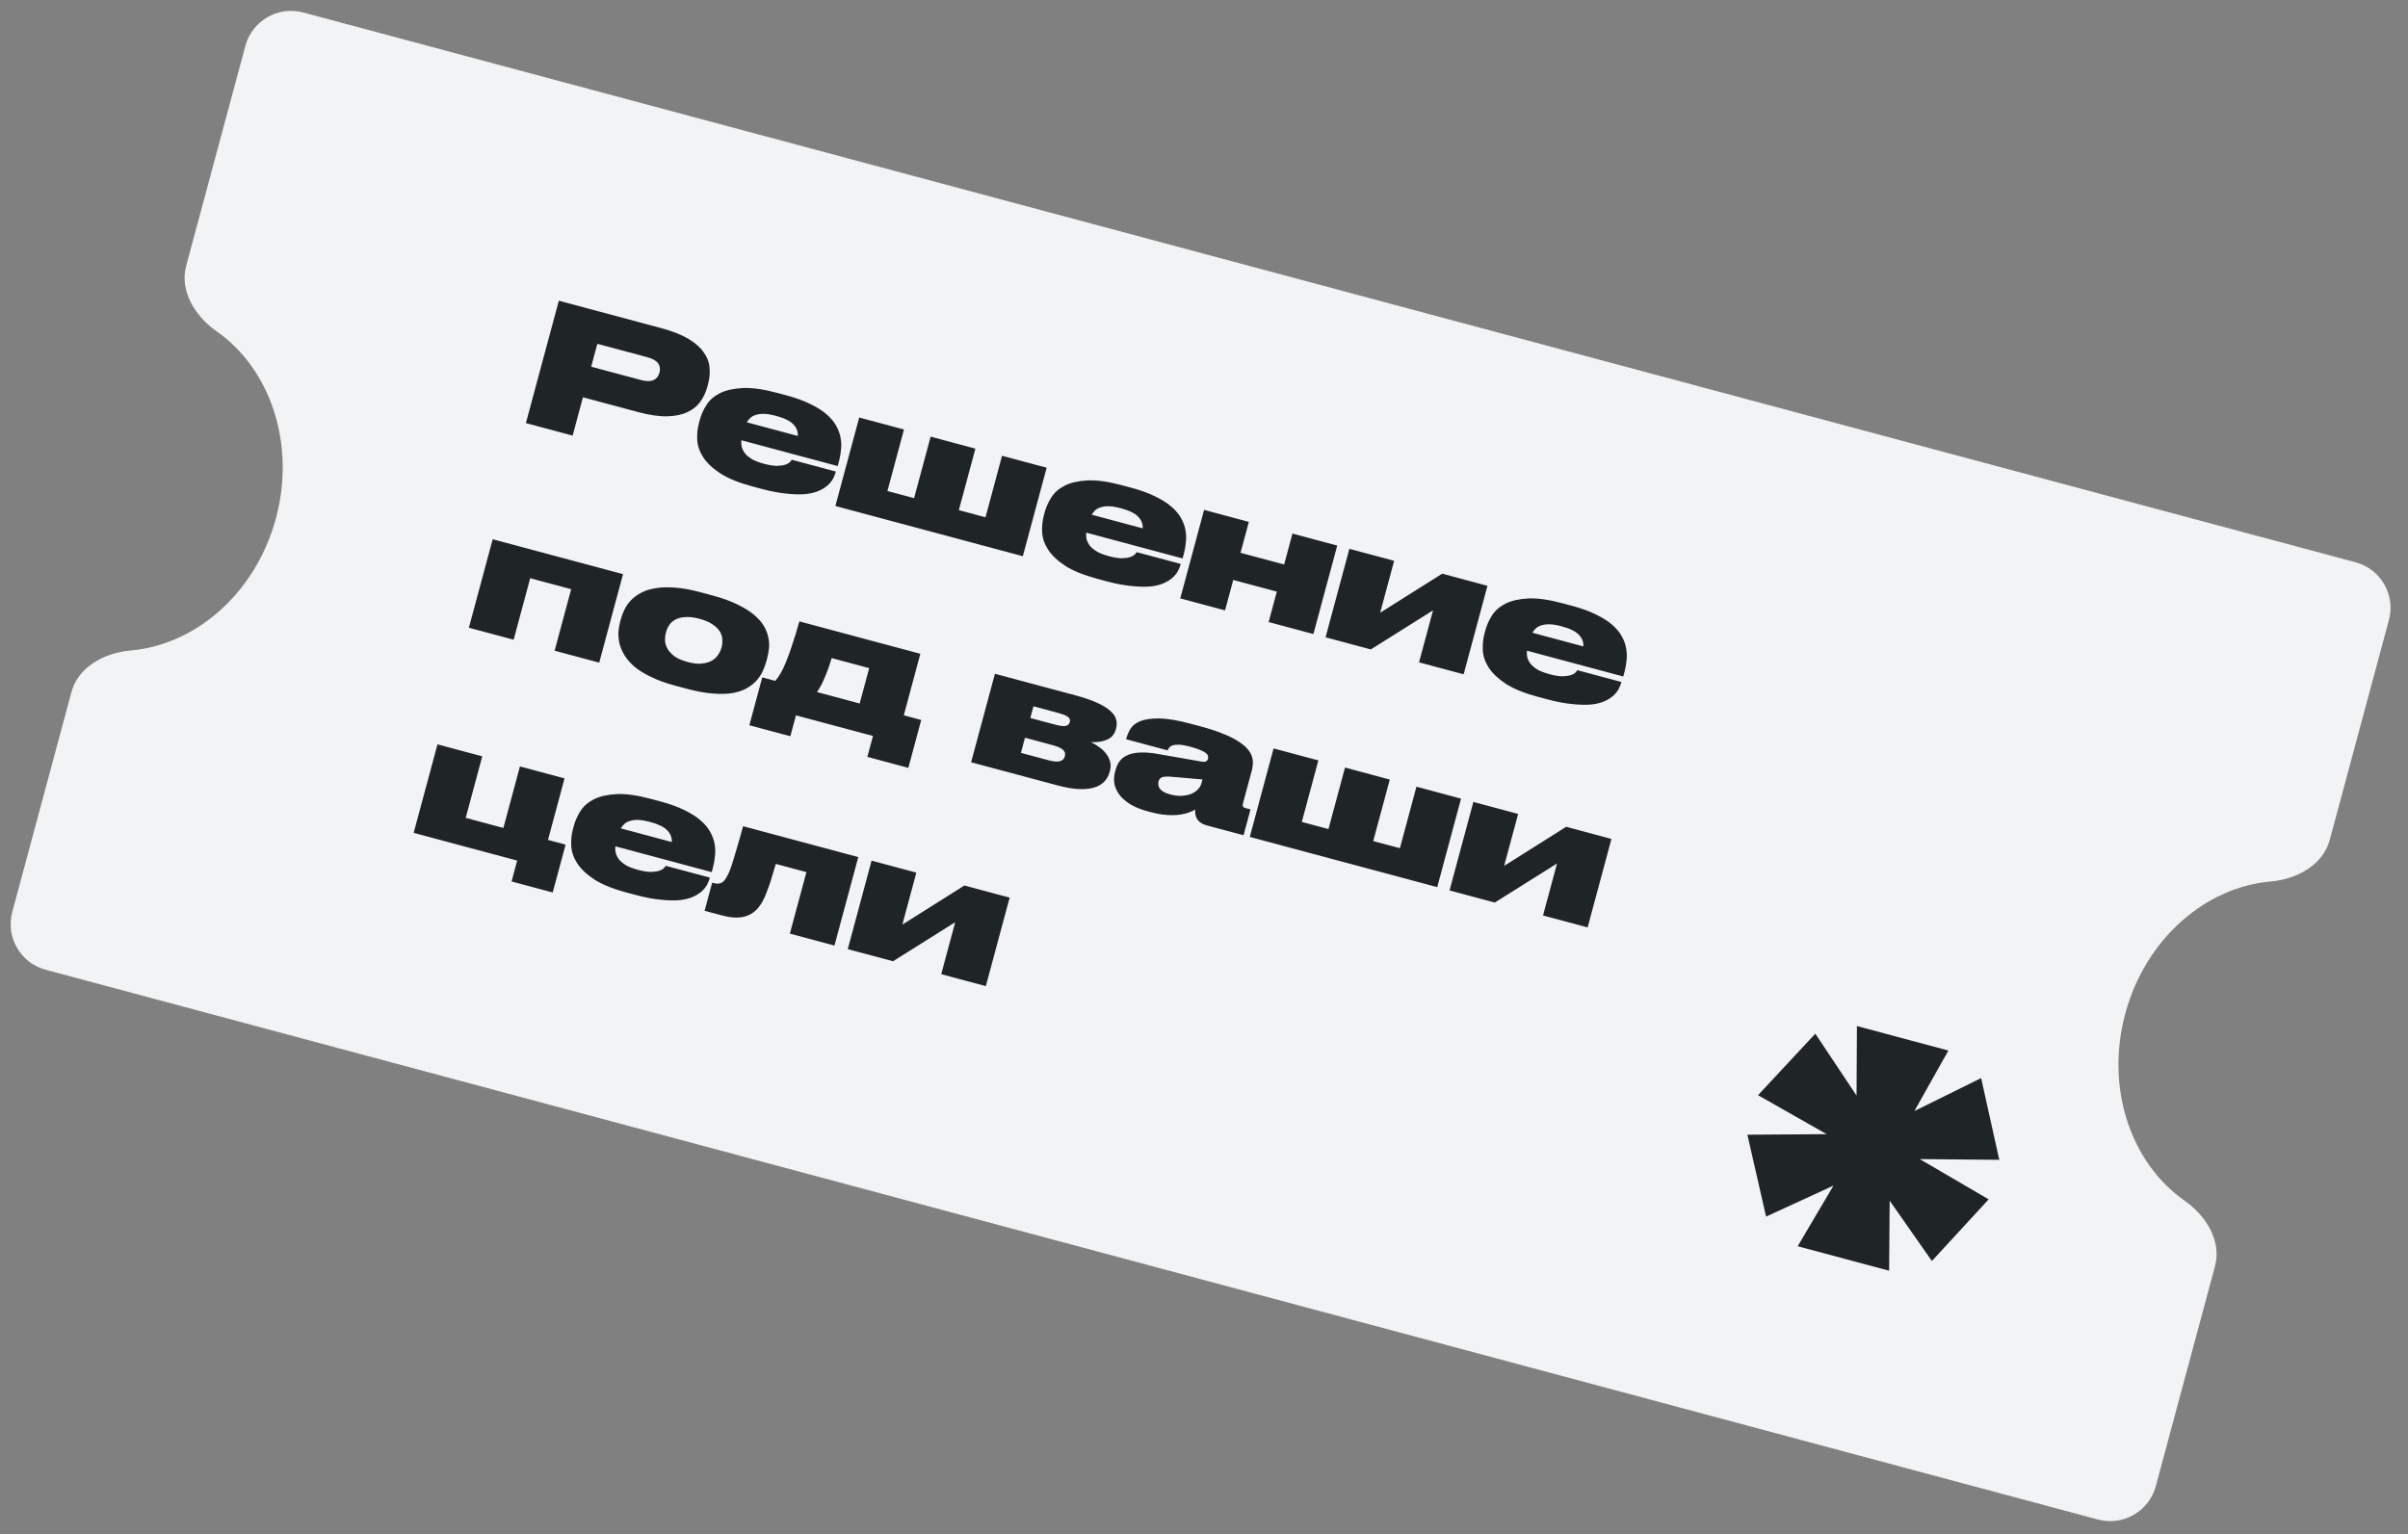 <?xml version="1.0" encoding="UTF-8"?> <svg xmlns="http://www.w3.org/2000/svg" width="204" height="130" viewBox="0 0 204 130" fill="none"><rect x="0" y="0" width="204" height="130" fill="#808080" stroke="none"/><path fill-rule="evenodd" clip-rule="evenodd" d="M202.382 52.544C202.956 50.411 201.691 48.218 199.557 47.646L25.691 1.059C23.557 0.487 21.362 1.753 20.788 3.886L15.773 22.523C15.199 24.656 16.53 26.802 18.34 28.067C22.881 31.241 25.081 37.584 23.376 43.92C21.671 50.256 16.583 54.646 11.06 55.123C8.859 55.314 6.629 56.505 6.055 58.639L1.04 77.276C0.466 79.409 1.731 81.602 3.865 82.174L177.731 128.761C179.865 129.333 182.06 128.067 182.634 125.934L187.649 107.297C188.223 105.163 186.892 103.018 185.082 101.752C180.541 98.579 178.341 92.236 180.046 85.9C181.751 79.564 186.839 75.174 192.362 74.696C194.564 74.506 196.793 73.314 197.367 71.181L202.382 52.544Z" fill="#F2F3F4"></path><path d="M49.386 33.665L48.512 36.913L44.553 35.852L47.343 25.482L55.987 27.798C56.945 28.054 57.715 28.356 58.3 28.701C58.885 29.047 59.32 29.428 59.607 29.844C59.906 30.252 60.073 30.686 60.109 31.144C60.155 31.604 60.114 32.072 59.986 32.545L59.926 32.768C59.799 33.242 59.6 33.667 59.329 34.043C59.059 34.419 58.69 34.714 58.224 34.927C57.767 35.144 57.198 35.26 56.516 35.276C55.834 35.293 55.019 35.174 54.071 34.92L49.386 33.665ZM50.084 31.073L54.294 32.201C54.75 32.323 55.102 32.328 55.352 32.215C55.613 32.096 55.782 31.892 55.86 31.604L55.871 31.562C55.951 31.265 55.911 31.005 55.752 30.783C55.593 30.561 55.28 30.388 54.816 30.263L50.605 29.135L50.084 31.073ZM65.731 35.235C65.368 35.138 65.054 35.084 64.788 35.072C64.522 35.061 64.292 35.084 64.097 35.141C63.905 35.189 63.739 35.269 63.599 35.381C63.469 35.496 63.358 35.63 63.266 35.785L67.588 36.943C67.609 36.57 67.483 36.243 67.21 35.96C66.94 35.669 66.447 35.427 65.731 35.235ZM70.805 39.987C70.757 40.163 70.682 40.352 70.578 40.554C70.476 40.746 70.326 40.934 70.126 41.12C69.929 41.296 69.678 41.453 69.372 41.59C69.066 41.727 68.687 41.82 68.236 41.869C67.787 41.908 67.252 41.894 66.633 41.828C66.02 41.773 65.304 41.636 64.486 41.417L63.747 41.219C62.595 40.91 61.687 40.542 61.025 40.116C60.365 39.68 59.88 39.221 59.571 38.74C59.262 38.259 59.095 37.771 59.069 37.276C59.045 36.771 59.092 36.3 59.209 35.864L59.284 35.585C59.402 35.148 59.59 34.725 59.85 34.317C60.109 33.908 60.487 33.576 60.985 33.321C61.491 33.068 62.133 32.922 62.912 32.881C63.699 32.843 64.674 32.98 65.836 33.291L66.603 33.496C67.42 33.715 68.106 33.964 68.659 34.242C69.224 34.513 69.683 34.805 70.037 35.119C70.4 35.435 70.671 35.762 70.85 36.099C71.037 36.438 71.16 36.78 71.217 37.124C71.276 37.458 71.285 37.794 71.244 38.132C71.215 38.463 71.16 38.777 71.08 39.074L70.968 39.493L62.812 37.307C62.787 37.51 62.799 37.707 62.847 37.899C62.904 38.094 63.003 38.28 63.145 38.457C63.298 38.628 63.5 38.787 63.749 38.933C64.011 39.073 64.332 39.194 64.713 39.296L64.727 39.3C65.173 39.419 65.541 39.478 65.831 39.476C66.132 39.467 66.371 39.431 66.547 39.369C66.723 39.307 66.847 39.235 66.918 39.155C67.002 39.067 67.054 39.002 67.076 38.958L70.812 39.959L70.805 39.987ZM72.79 35.378L76.582 36.395L75.18 41.607L77.438 42.212L78.841 37L82.633 38.016L81.23 43.229L83.489 43.834L84.891 38.621L88.67 39.633L86.652 47.132L70.772 42.877L72.79 35.378ZM94.949 43.064C94.587 42.967 94.272 42.913 94.007 42.901C93.741 42.89 93.51 42.913 93.315 42.97C93.123 43.018 92.957 43.098 92.817 43.21C92.687 43.325 92.576 43.459 92.484 43.614L96.806 44.772C96.827 44.399 96.701 44.072 96.428 43.789C96.158 43.498 95.665 43.256 94.949 43.064ZM100.023 47.816C99.976 47.992 99.9 48.181 99.796 48.383C99.695 48.575 99.544 48.763 99.345 48.949C99.148 49.125 98.896 49.282 98.59 49.419C98.284 49.556 97.906 49.649 97.454 49.698C97.005 49.737 96.471 49.723 95.851 49.657C95.238 49.602 94.522 49.465 93.704 49.246L92.965 49.048C91.813 48.739 90.905 48.371 90.243 47.945C89.583 47.509 89.099 47.05 88.79 46.569C88.481 46.088 88.313 45.6 88.287 45.105C88.263 44.6 88.31 44.129 88.427 43.693L88.502 43.414C88.62 42.977 88.808 42.554 89.068 42.146C89.327 41.737 89.706 41.405 90.203 41.15C90.709 40.897 91.352 40.751 92.13 40.71C92.917 40.672 93.892 40.809 95.054 41.12L95.821 41.325C96.639 41.544 97.324 41.793 97.877 42.071C98.442 42.342 98.901 42.634 99.255 42.948C99.619 43.264 99.889 43.591 100.068 43.928C100.256 44.267 100.378 44.609 100.435 44.953C100.494 45.287 100.503 45.623 100.462 45.961C100.433 46.292 100.379 46.606 100.299 46.903L100.186 47.322L92.03 45.136C92.005 45.339 92.017 45.536 92.065 45.728C92.122 45.923 92.222 46.109 92.363 46.286C92.517 46.457 92.718 46.616 92.968 46.762C93.229 46.902 93.55 47.023 93.931 47.125L93.945 47.129C94.391 47.248 94.759 47.307 95.049 47.305C95.35 47.296 95.589 47.26 95.765 47.198C95.941 47.136 96.065 47.064 96.137 46.984C96.22 46.896 96.272 46.831 96.294 46.787L100.031 47.788L100.023 47.816ZM99.99 50.706L102.008 43.207L105.8 44.224L105.095 46.844L108.79 47.834L109.495 45.214L113.287 46.23L111.269 53.728L107.477 52.712L108.171 50.134L104.476 49.144L103.783 51.722L99.99 50.706ZM114.316 46.505L118.108 47.522L116.923 51.926L122.18 48.612L126.014 49.64L123.996 57.138L120.218 56.126L121.403 51.721L116.133 55.031L112.299 54.004L114.316 46.505ZM132.282 53.068C131.92 52.97 131.605 52.916 131.339 52.905C131.073 52.893 130.843 52.916 130.648 52.974C130.456 53.022 130.29 53.102 130.15 53.214C130.02 53.328 129.909 53.463 129.817 53.617L134.139 54.776C134.16 54.403 134.034 54.075 133.761 53.793C133.491 53.501 132.998 53.259 132.282 53.068ZM137.356 57.819C137.309 57.996 137.233 58.185 137.129 58.386C137.027 58.578 136.877 58.767 136.677 58.952C136.481 59.129 136.229 59.285 135.923 59.423C135.617 59.56 135.238 59.653 134.787 59.701C134.338 59.74 133.804 59.726 133.184 59.66C132.571 59.605 131.855 59.468 131.037 59.249L130.298 59.051C129.146 58.742 128.238 58.375 127.576 57.948C126.916 57.512 126.431 57.054 126.122 56.572C125.813 56.091 125.646 55.603 125.62 55.108C125.596 54.603 125.643 54.133 125.76 53.696L125.835 53.417C125.953 52.98 126.141 52.558 126.401 52.149C126.66 51.74 127.039 51.409 127.536 51.153C128.042 50.901 128.685 50.754 129.463 50.713C130.25 50.675 131.225 50.812 132.387 51.123L133.154 51.329C133.971 51.548 134.657 51.796 135.21 52.074C135.775 52.345 136.234 52.637 136.588 52.951C136.951 53.268 137.222 53.594 137.401 53.931C137.589 54.27 137.711 54.612 137.768 54.956C137.827 55.291 137.836 55.627 137.795 55.964C137.766 56.295 137.711 56.609 137.631 56.907L137.519 57.325L129.363 55.139C129.338 55.342 129.35 55.539 129.398 55.732C129.455 55.926 129.555 56.112 129.696 56.29C129.85 56.46 130.051 56.619 130.301 56.766C130.562 56.905 130.883 57.026 131.264 57.128L131.278 57.132C131.724 57.252 132.092 57.31 132.382 57.308C132.683 57.299 132.922 57.264 133.098 57.201C133.274 57.139 133.398 57.068 133.469 56.987C133.553 56.9 133.605 56.834 133.627 56.79L137.364 57.791L137.356 57.819ZM41.74 45.694L52.782 48.652L50.764 56.151L46.986 55.139L48.389 49.926L44.917 48.996L43.515 54.208L39.722 53.192L41.74 45.694ZM57.18 58.094C56.381 57.88 55.7 57.633 55.138 57.353C54.573 57.082 54.108 56.793 53.742 56.486C53.379 56.169 53.097 55.845 52.898 55.512C52.698 55.18 52.558 54.848 52.478 54.518C52.406 54.19 52.378 53.869 52.393 53.554C52.417 53.242 52.466 52.951 52.538 52.681L52.598 52.458C52.668 52.198 52.77 51.931 52.903 51.658C53.039 51.376 53.219 51.115 53.443 50.876C53.678 50.631 53.964 50.419 54.301 50.24C54.641 50.052 55.045 49.921 55.513 49.847C55.984 49.764 56.532 49.747 57.157 49.794C57.784 49.833 58.497 49.959 59.297 50.174L60.356 50.458C61.183 50.679 61.883 50.931 62.455 51.214C63.029 51.487 63.499 51.778 63.864 52.085C64.23 52.392 64.509 52.706 64.702 53.027C64.895 53.347 65.022 53.67 65.084 53.996C65.158 54.314 65.179 54.624 65.148 54.924C65.117 55.225 65.067 55.505 64.996 55.765L64.929 56.016C64.856 56.286 64.757 56.563 64.63 56.848C64.507 57.123 64.336 57.387 64.119 57.637C63.902 57.888 63.629 58.109 63.298 58.299C62.977 58.492 62.576 58.633 62.093 58.723C61.622 58.806 61.065 58.821 60.422 58.769C59.785 58.727 59.048 58.595 58.212 58.371L57.18 58.094ZM59.256 52.434C58.792 52.31 58.391 52.262 58.054 52.291C57.72 52.311 57.442 52.381 57.22 52.501C56.999 52.621 56.822 52.778 56.69 52.972C56.57 53.159 56.483 53.355 56.428 53.559L56.413 53.615C56.358 53.819 56.333 54.042 56.338 54.282C56.355 54.516 56.426 54.749 56.553 54.982C56.682 55.206 56.879 55.418 57.144 55.619C57.42 55.812 57.796 55.973 58.27 56.1L58.284 56.104C58.749 56.228 59.146 56.27 59.476 56.229C59.815 56.19 60.097 56.106 60.321 55.977C60.547 55.839 60.722 55.671 60.845 55.475C60.979 55.272 61.072 55.073 61.125 54.877L61.14 54.822C61.195 54.617 61.213 54.403 61.193 54.179C61.186 53.947 61.116 53.725 60.985 53.51C60.853 53.295 60.648 53.096 60.368 52.911C60.101 52.72 59.735 52.562 59.27 52.438L59.256 52.434ZM64.576 57.401L65.677 57.696C65.834 57.519 65.987 57.306 66.133 57.056C66.28 56.807 66.431 56.488 66.585 56.101C66.75 55.707 66.922 55.235 67.1 54.685C67.29 54.129 67.497 53.452 67.721 52.655L77.969 55.401L76.566 60.614L78.044 61.01L76.952 65.066L73.481 64.135L73.957 62.365L67.432 60.617L66.956 62.387L63.484 61.457L64.576 57.401ZM72.829 59.613L73.636 56.616L70.457 55.764C70.263 56.41 70.063 56.969 69.856 57.441C69.661 57.907 69.449 58.308 69.218 58.645L72.829 59.613ZM82.27 64.593L84.288 57.094L91.077 58.913C91.83 59.115 92.446 59.325 92.926 59.543C93.415 59.764 93.791 59.994 94.055 60.234C94.322 60.465 94.487 60.704 94.55 60.95C94.625 61.189 94.628 61.439 94.558 61.699L94.528 61.81C94.415 62.229 94.163 62.52 93.77 62.683C93.386 62.849 92.935 62.918 92.415 62.888C92.671 63.007 92.912 63.151 93.135 63.32C93.371 63.483 93.564 63.669 93.717 63.88C93.872 64.081 93.982 64.304 94.045 64.55C94.111 64.787 94.106 65.045 94.031 65.323L94.001 65.435C93.921 65.732 93.776 65.992 93.567 66.215C93.367 66.441 93.087 66.61 92.728 66.723C92.378 66.838 91.942 66.885 91.419 66.865C90.897 66.844 90.282 66.74 89.576 66.55L82.27 64.593ZM89.391 61.405C89.809 61.517 90.108 61.553 90.289 61.511C90.469 61.47 90.582 61.366 90.627 61.199L90.635 61.171C90.68 61.004 90.627 60.865 90.477 60.755C90.339 60.638 90.061 60.524 89.643 60.412L87.552 59.852L87.285 60.841L89.391 61.405ZM88.832 64.424C89.26 64.538 89.582 64.565 89.798 64.503C90.014 64.441 90.149 64.308 90.204 64.104L90.219 64.048C90.272 63.853 90.217 63.684 90.056 63.541C89.898 63.389 89.6 63.255 89.164 63.138L86.835 62.514L86.49 63.796L88.832 64.424ZM101.87 66.049L99.241 65.823C98.9 65.791 98.643 65.802 98.47 65.855C98.305 65.911 98.198 66.031 98.148 66.217L98.144 66.231C98.122 66.315 98.117 66.408 98.129 66.511C98.141 66.614 98.179 66.714 98.242 66.811C98.315 66.91 98.42 67.002 98.556 67.089C98.702 67.178 98.891 67.253 99.123 67.315C99.467 67.408 99.79 67.449 100.091 67.44C100.395 67.422 100.663 67.369 100.896 67.282C101.131 67.186 101.325 67.059 101.477 66.9C101.629 66.742 101.731 66.565 101.784 66.37L101.87 66.049ZM101.257 68.605C101.139 68.673 100.975 68.748 100.763 68.831C100.561 68.916 100.304 68.982 99.993 69.028C99.681 69.074 99.31 69.084 98.878 69.058C98.456 69.034 97.975 68.951 97.436 68.806L97.283 68.765C96.651 68.596 96.134 68.387 95.732 68.14C95.333 67.884 95.024 67.607 94.805 67.309C94.589 67.002 94.454 66.687 94.401 66.364C94.358 66.044 94.378 65.73 94.46 65.424L94.505 65.256C94.59 64.94 94.716 64.675 94.884 64.461C95.063 64.24 95.297 64.074 95.586 63.962C95.878 63.841 96.229 63.776 96.64 63.766C97.063 63.75 97.56 63.793 98.13 63.896L101.827 64.543C101.99 64.567 102.107 64.558 102.178 64.518C102.26 64.47 102.315 64.395 102.343 64.293C102.36 64.228 102.359 64.158 102.339 64.083C102.332 64.001 102.279 63.917 102.183 63.832C102.086 63.746 101.935 63.661 101.729 63.575C101.525 63.481 101.237 63.384 100.865 63.284L100.81 63.27C100.41 63.162 100.091 63.107 99.853 63.103C99.615 63.099 99.429 63.124 99.295 63.177C99.17 63.234 99.081 63.304 99.028 63.39C98.978 63.466 98.941 63.531 98.916 63.584L95.403 62.643L95.425 62.559C95.493 62.308 95.603 62.049 95.754 61.781C95.918 61.506 96.192 61.285 96.575 61.119C96.968 60.955 97.508 60.876 98.194 60.88C98.88 60.885 99.786 61.038 100.91 61.339L101.691 61.548C102.472 61.757 103.127 61.973 103.655 62.194C104.195 62.408 104.629 62.629 104.956 62.856C105.296 63.077 105.551 63.295 105.722 63.51C105.903 63.728 106.019 63.943 106.071 64.156C106.135 64.363 106.156 64.563 106.134 64.756C106.121 64.952 106.093 65.133 106.048 65.301L105.301 68.074C105.274 68.177 105.271 68.26 105.293 68.326C105.325 68.394 105.405 68.446 105.536 68.481L105.94 68.589L105.351 70.777L102.2 69.933C101.875 69.846 101.628 69.69 101.459 69.466C101.293 69.232 101.226 68.945 101.257 68.605ZM107.896 63.42L111.689 64.436L110.286 69.649L112.545 70.254L113.947 65.041L117.739 66.058L116.337 71.27L118.595 71.876L119.998 66.663L123.776 67.675L121.759 75.174L105.879 70.919L107.896 63.42ZM124.82 67.955L128.612 68.971L127.427 73.375L132.683 70.062L136.517 71.089L134.5 78.588L130.721 77.575L131.907 73.171L126.636 76.481L122.802 75.454L124.82 67.955ZM46.824 75.628L43.339 74.694L43.815 72.924L35.045 70.574L37.063 63.075L40.855 64.091L39.453 69.304L42.645 70.16L44.048 64.947L47.826 65.959L46.424 71.172L47.916 71.572L46.824 75.628ZM55.056 69.645C54.694 69.548 54.38 69.493 54.114 69.482C53.847 69.471 53.617 69.493 53.422 69.551C53.23 69.599 53.064 69.679 52.924 69.791C52.794 69.905 52.683 70.04 52.591 70.195L56.913 71.353C56.934 70.98 56.808 70.652 56.535 70.37C56.265 70.078 55.772 69.837 55.056 69.645ZM60.13 74.397C60.083 74.573 60.007 74.762 59.903 74.963C59.801 75.155 59.651 75.344 59.452 75.53C59.255 75.706 59.003 75.863 58.697 76C58.391 76.137 58.013 76.23 57.561 76.278C57.112 76.317 56.578 76.304 55.958 76.237C55.345 76.183 54.629 76.046 53.811 75.826L53.072 75.629C51.92 75.32 51.012 74.952 50.35 74.525C49.69 74.09 49.206 73.631 48.897 73.15C48.588 72.668 48.42 72.18 48.394 71.685C48.37 71.181 48.417 70.71 48.535 70.273L48.609 69.995C48.727 69.558 48.916 69.135 49.175 68.727C49.434 68.318 49.813 67.986 50.31 67.731C50.816 67.478 51.459 67.331 52.237 67.291C53.024 67.252 53.999 67.389 55.161 67.701L55.928 67.906C56.746 68.125 57.431 68.374 57.984 68.651C58.549 68.922 59.008 69.215 59.362 69.529C59.726 69.845 59.996 70.172 60.175 70.508C60.363 70.848 60.485 71.189 60.542 71.533C60.601 71.868 60.611 72.204 60.569 72.542C60.54 72.873 60.486 73.187 60.406 73.484L60.293 73.902L52.137 71.717C52.112 71.919 52.124 72.117 52.172 72.309C52.229 72.504 52.329 72.69 52.47 72.867C52.624 73.038 52.825 73.196 53.075 73.343C53.336 73.483 53.657 73.603 54.038 73.706L54.052 73.709C54.498 73.829 54.866 73.888 55.156 73.885C55.457 73.877 55.696 73.841 55.872 73.779C56.048 73.716 56.172 73.645 56.244 73.564C56.327 73.477 56.379 73.411 56.401 73.368L60.138 74.369L60.13 74.397ZM68.318 73.901L65.725 73.206C65.568 73.751 65.426 74.222 65.3 74.616C65.174 75.011 65.052 75.352 64.935 75.639C64.827 75.929 64.715 76.178 64.6 76.386C64.484 76.594 64.36 76.775 64.229 76.929C63.905 77.321 63.493 77.574 62.993 77.689C62.503 77.807 61.877 77.764 61.115 77.559L59.693 77.178L60.334 74.795L60.502 74.84C60.715 74.897 60.906 74.893 61.073 74.828C61.24 74.763 61.388 74.619 61.518 74.395C61.59 74.275 61.662 74.139 61.732 73.989C61.805 73.829 61.893 73.594 61.997 73.283C62.1 72.972 62.227 72.558 62.376 72.04C62.535 71.524 62.727 70.848 62.952 70.012L72.711 72.627L70.693 80.126L66.915 79.113L68.318 73.901ZM73.838 72.929L77.63 73.945L76.445 78.35L81.701 75.036L85.535 76.063L83.517 83.562L79.739 82.55L80.924 78.145L75.654 81.455L71.82 80.428L73.838 72.929Z" fill="#1F2427"></path><path d="M167.836 91.356L169.375 98.282L162.637 98.22L168.474 101.63L163.666 106.856L160.088 101.743L160.042 107.68L152.295 105.604L155.328 100.467L149.619 103.092L148.034 96.153L154.751 96.107L148.935 92.805L153.79 87.592L157.282 92.836L157.315 86.947L165.062 89.022L162.182 94.149L167.836 91.356Z" fill="#1F2427"></path></svg> 